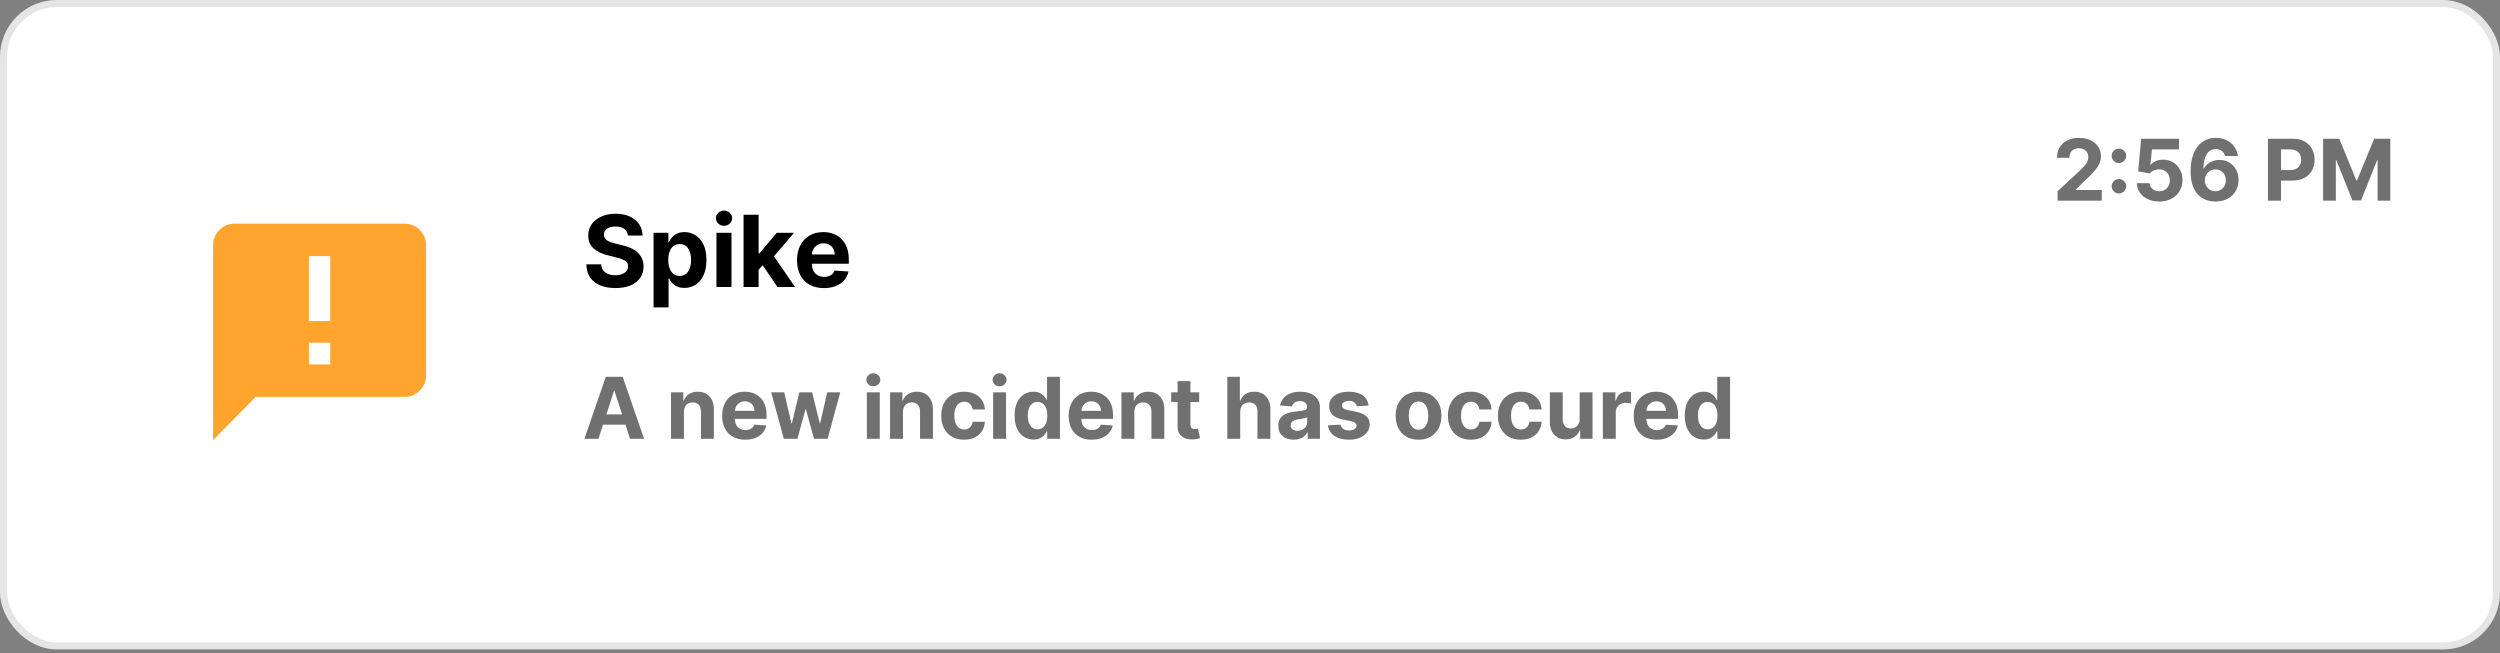 <svg width="352" height="92" viewBox="0 0 352 92" fill="none" xmlns="http://www.w3.org/2000/svg">
<rect x="0" y="0" width="352" height="92" fill="#808080" stroke="none"/>
<rect x="0.5" y="0.5" width="351" height="90.44" rx="7.5" fill="white" stroke="#E5E5E5"/>
<path d="M46.5 45.208H43.5V36.064H46.5M46.5 51.304H43.5V48.256H46.5M57 31.492H33C31.35 31.492 30 32.864 30 34.54V61.972L36 55.876H57C58.65 55.876 60 54.505 60 52.828V34.54C60 32.864 58.65 31.492 57 31.492Z" fill="#FFA52F"/>
<path d="M88.408 33.16C88.369 32.76 88.198 32.448 87.896 32.226C87.595 32.004 87.185 31.893 86.668 31.893C86.317 31.893 86.02 31.942 85.778 32.042C85.537 32.138 85.351 32.272 85.222 32.445C85.096 32.617 85.033 32.812 85.033 33.031C85.026 33.214 85.064 33.373 85.147 33.508C85.233 33.644 85.351 33.762 85.5 33.861C85.649 33.958 85.822 34.042 86.017 34.115C86.213 34.185 86.421 34.244 86.644 34.294L87.558 34.513C88.002 34.612 88.41 34.745 88.781 34.91C89.153 35.076 89.474 35.28 89.746 35.522C90.017 35.764 90.228 36.049 90.377 36.377C90.53 36.705 90.608 37.081 90.611 37.506C90.608 38.129 90.448 38.669 90.133 39.126C89.822 39.581 89.371 39.934 88.781 40.185C88.195 40.434 87.487 40.558 86.658 40.558C85.836 40.558 85.121 40.432 84.511 40.18C83.904 39.928 83.43 39.556 83.089 39.062C82.751 38.565 82.573 37.95 82.557 37.217H84.64C84.663 37.559 84.761 37.844 84.933 38.072C85.109 38.298 85.343 38.468 85.634 38.584C85.929 38.697 86.262 38.754 86.633 38.754C86.998 38.754 87.315 38.7 87.583 38.594C87.855 38.488 88.065 38.341 88.215 38.152C88.364 37.963 88.438 37.746 88.438 37.501C88.438 37.272 88.37 37.08 88.234 36.924C88.102 36.768 87.906 36.636 87.648 36.526C87.392 36.417 87.079 36.318 86.708 36.228L85.599 35.95C84.741 35.741 84.063 35.414 83.566 34.97C83.069 34.526 82.822 33.928 82.825 33.175C82.822 32.559 82.986 32.02 83.317 31.56C83.652 31.099 84.111 30.739 84.695 30.481C85.278 30.222 85.941 30.093 86.683 30.093C87.439 30.093 88.099 30.222 88.662 30.481C89.229 30.739 89.669 31.099 89.984 31.56C90.299 32.02 90.462 32.554 90.472 33.16H88.408ZM92.019 43.278V32.778H94.107V34.06H94.201C94.294 33.855 94.429 33.646 94.604 33.434C94.783 33.218 95.015 33.039 95.3 32.897C95.589 32.751 95.947 32.678 96.374 32.678C96.931 32.678 97.445 32.824 97.915 33.116C98.386 33.404 98.762 33.84 99.044 34.423C99.326 35.003 99.466 35.731 99.466 36.606C99.466 37.458 99.329 38.177 99.054 38.764C98.782 39.347 98.411 39.789 97.94 40.091C97.473 40.389 96.949 40.538 96.369 40.538C95.958 40.538 95.609 40.47 95.32 40.334C95.035 40.199 94.801 40.028 94.619 39.822C94.437 39.614 94.298 39.403 94.201 39.191H94.137V43.278H92.019ZM94.092 36.596C94.092 37.05 94.155 37.446 94.281 37.784C94.407 38.122 94.589 38.386 94.828 38.575C95.067 38.76 95.357 38.853 95.698 38.853C96.043 38.853 96.334 38.758 96.573 38.57C96.812 38.377 96.992 38.112 97.115 37.774C97.241 37.433 97.304 37.04 97.304 36.596C97.304 36.155 97.243 35.767 97.12 35.432C96.997 35.098 96.817 34.836 96.578 34.647C96.339 34.458 96.046 34.364 95.698 34.364C95.353 34.364 95.062 34.455 94.823 34.637C94.588 34.819 94.407 35.078 94.281 35.413C94.155 35.747 94.092 36.142 94.092 36.596ZM100.878 40.414V32.778H102.996V40.414H100.878ZM101.942 31.793C101.627 31.793 101.357 31.689 101.132 31.48C100.91 31.268 100.799 31.014 100.799 30.72C100.799 30.428 100.91 30.178 101.132 29.969C101.357 29.757 101.627 29.651 101.942 29.651C102.257 29.651 102.526 29.757 102.748 29.969C102.973 30.178 103.086 30.428 103.086 30.72C103.086 31.014 102.973 31.268 102.748 31.48C102.526 31.689 102.257 31.793 101.942 31.793ZM106.612 38.217L106.617 35.676H106.925L109.371 32.778H111.802L108.516 36.616H108.014L106.612 38.217ZM104.693 40.414V30.232H106.811V40.414H104.693ZM109.466 40.414L107.218 37.088L108.63 35.592L111.946 40.414H109.466ZM116.007 40.563C115.221 40.563 114.545 40.404 113.979 40.086C113.415 39.764 112.981 39.31 112.676 38.724C112.371 38.134 112.219 37.436 112.219 36.631C112.219 35.845 112.371 35.156 112.676 34.562C112.981 33.969 113.41 33.507 113.964 33.175C114.52 32.844 115.173 32.678 115.922 32.678C116.426 32.678 116.895 32.76 117.329 32.922C117.767 33.081 118.148 33.321 118.473 33.643C118.801 33.964 119.056 34.369 119.238 34.856C119.421 35.34 119.512 35.907 119.512 36.556V37.138H113.064V35.825H117.518C117.518 35.52 117.452 35.25 117.319 35.015C117.187 34.78 117.003 34.596 116.768 34.463C116.536 34.327 116.265 34.259 115.957 34.259C115.636 34.259 115.351 34.334 115.102 34.483C114.857 34.629 114.665 34.826 114.525 35.075C114.386 35.32 114.315 35.593 114.312 35.895V37.143C114.312 37.521 114.381 37.847 114.52 38.122C114.663 38.397 114.863 38.609 115.122 38.758C115.381 38.908 115.687 38.982 116.042 38.982C116.277 38.982 116.492 38.949 116.688 38.883C116.884 38.816 117.051 38.717 117.19 38.584C117.329 38.452 117.435 38.289 117.508 38.097L119.467 38.227C119.368 38.697 119.164 39.108 118.856 39.459C118.551 39.807 118.156 40.079 117.672 40.275C117.192 40.467 116.637 40.563 116.007 40.563Z" fill="black"/>
<path opacity="0.56" d="M84.263 61.781H82.285L85.298 53.054H87.676L90.685 61.781H88.707L86.521 55.048H86.453L84.263 61.781ZM84.139 58.351H88.81V59.791H84.139V58.351ZM96.294 57.997V61.781H94.478V55.236H96.209V56.391H96.285C96.43 56.01 96.673 55.709 97.014 55.487C97.355 55.263 97.768 55.151 98.254 55.151C98.709 55.151 99.105 55.25 99.443 55.449C99.781 55.648 100.044 55.932 100.231 56.301C100.419 56.668 100.512 57.105 100.512 57.614V61.781H98.697V57.938C98.7 57.537 98.598 57.224 98.39 57C98.183 56.773 97.897 56.659 97.534 56.659C97.289 56.659 97.073 56.712 96.886 56.817C96.701 56.922 96.556 57.075 96.451 57.277C96.349 57.476 96.296 57.716 96.294 57.997ZM104.926 61.909C104.253 61.909 103.673 61.773 103.188 61.5C102.705 61.224 102.332 60.835 102.071 60.332C101.81 59.827 101.679 59.229 101.679 58.538C101.679 57.865 101.81 57.274 102.071 56.766C102.332 56.257 102.7 55.861 103.175 55.577C103.652 55.293 104.212 55.151 104.854 55.151C105.286 55.151 105.688 55.22 106.06 55.359C106.435 55.496 106.761 55.702 107.04 55.977C107.321 56.253 107.54 56.599 107.696 57.017C107.852 57.432 107.93 57.918 107.93 58.474V58.973H102.403V57.848H106.222C106.222 57.587 106.165 57.355 106.051 57.153C105.938 56.952 105.78 56.794 105.578 56.68C105.379 56.564 105.148 56.506 104.884 56.506C104.608 56.506 104.364 56.57 104.151 56.697C103.94 56.822 103.776 56.992 103.656 57.205C103.537 57.415 103.476 57.649 103.473 57.908V58.977C103.473 59.301 103.533 59.581 103.652 59.817C103.774 60.053 103.946 60.234 104.168 60.362C104.389 60.49 104.652 60.554 104.956 60.554C105.158 60.554 105.342 60.526 105.51 60.469C105.678 60.412 105.821 60.327 105.94 60.213C106.06 60.099 106.151 59.96 106.213 59.795L107.892 59.906C107.807 60.31 107.632 60.662 107.368 60.963C107.107 61.261 106.768 61.494 106.354 61.662C105.942 61.827 105.466 61.909 104.926 61.909ZM110.359 61.781L108.578 55.236H110.415L111.429 59.633H111.489L112.545 55.236H114.348L115.422 59.608H115.477L116.474 55.236H118.307L116.53 61.781H114.608L113.483 57.665H113.402L112.277 61.781H110.359ZM122.053 61.781V55.236H123.868V61.781H122.053ZM122.964 54.392C122.695 54.392 122.463 54.303 122.27 54.124C122.08 53.942 121.984 53.724 121.984 53.472C121.984 53.222 122.08 53.007 122.27 52.828C122.463 52.646 122.695 52.555 122.964 52.555C123.234 52.555 123.464 52.646 123.655 52.828C123.848 53.007 123.945 53.222 123.945 53.472C123.945 53.724 123.848 53.942 123.655 54.124C123.464 54.303 123.234 54.392 122.964 54.392ZM127.137 57.997V61.781H125.322V55.236H127.052V56.391H127.129C127.274 56.01 127.517 55.709 127.858 55.487C128.199 55.263 128.612 55.151 129.098 55.151C129.552 55.151 129.949 55.25 130.287 55.449C130.625 55.648 130.887 55.932 131.075 56.301C131.262 56.668 131.356 57.105 131.356 57.614V61.781H129.541V57.938C129.544 57.537 129.441 57.224 129.234 57C129.027 56.773 128.741 56.659 128.377 56.659C128.133 56.659 127.917 56.712 127.73 56.817C127.545 56.922 127.4 57.075 127.295 57.277C127.193 57.476 127.14 57.716 127.137 57.997ZM135.744 61.909C135.074 61.909 134.497 61.767 134.014 61.483C133.534 61.196 133.165 60.798 132.906 60.29C132.651 59.781 132.523 59.196 132.523 58.534C132.523 57.864 132.652 57.276 132.911 56.77C133.172 56.261 133.543 55.865 134.023 55.581C134.503 55.294 135.074 55.151 135.736 55.151C136.307 55.151 136.807 55.254 137.236 55.462C137.665 55.669 138.004 55.96 138.254 56.335C138.504 56.71 138.642 57.151 138.668 57.656H136.955C136.906 57.33 136.778 57.067 136.571 56.868C136.366 56.666 136.098 56.565 135.766 56.565C135.484 56.565 135.239 56.642 135.028 56.795C134.821 56.946 134.659 57.166 134.543 57.456C134.426 57.746 134.368 58.097 134.368 58.508C134.368 58.926 134.425 59.281 134.538 59.574C134.655 59.867 134.818 60.09 135.028 60.243C135.239 60.396 135.484 60.473 135.766 60.473C135.973 60.473 136.159 60.43 136.324 60.345C136.491 60.26 136.629 60.136 136.737 59.974C136.848 59.81 136.92 59.612 136.955 59.382H138.668C138.639 59.882 138.503 60.322 138.259 60.703C138.017 61.081 137.683 61.376 137.257 61.59C136.831 61.803 136.327 61.909 135.744 61.909ZM139.83 61.781V55.236H141.645V61.781H139.83ZM140.742 54.392C140.472 54.392 140.24 54.303 140.047 54.124C139.857 53.942 139.762 53.724 139.762 53.472C139.762 53.222 139.857 53.007 140.047 52.828C140.24 52.646 140.472 52.555 140.742 52.555C141.012 52.555 141.242 52.646 141.432 52.828C141.625 53.007 141.722 53.222 141.722 53.472C141.722 53.724 141.625 53.942 141.432 54.124C141.242 54.303 141.012 54.392 140.742 54.392ZM145.511 61.888C145.014 61.888 144.564 61.76 144.161 61.504C143.76 61.246 143.442 60.867 143.206 60.367C142.973 59.864 142.857 59.247 142.857 58.517C142.857 57.767 142.977 57.144 143.219 56.646C143.46 56.146 143.781 55.773 144.182 55.526C144.585 55.276 145.027 55.151 145.507 55.151C145.874 55.151 146.179 55.213 146.423 55.338C146.67 55.46 146.869 55.614 147.02 55.798C147.173 55.98 147.29 56.159 147.369 56.335H147.425V53.054H149.236V61.781H147.446V60.733H147.369C147.284 60.915 147.163 61.095 147.007 61.274C146.854 61.45 146.653 61.597 146.406 61.713C146.162 61.83 145.864 61.888 145.511 61.888ZM146.087 60.443C146.379 60.443 146.626 60.364 146.828 60.205C147.033 60.043 147.189 59.817 147.297 59.527C147.408 59.237 147.463 58.898 147.463 58.508C147.463 58.119 147.409 57.781 147.301 57.494C147.193 57.207 147.037 56.986 146.832 56.83C146.628 56.673 146.379 56.595 146.087 56.595C145.788 56.595 145.537 56.676 145.332 56.838C145.128 57 144.973 57.224 144.868 57.511C144.763 57.798 144.71 58.131 144.71 58.508C144.71 58.889 144.763 59.226 144.868 59.519C144.976 59.808 145.131 60.035 145.332 60.2C145.537 60.362 145.788 60.443 146.087 60.443ZM153.711 61.909C153.038 61.909 152.458 61.773 151.973 61.5C151.49 61.224 151.118 60.835 150.856 60.332C150.595 59.827 150.464 59.229 150.464 58.538C150.464 57.865 150.595 57.274 150.856 56.766C151.118 56.257 151.485 55.861 151.96 55.577C152.437 55.293 152.997 55.151 153.639 55.151C154.071 55.151 154.473 55.22 154.845 55.359C155.22 55.496 155.547 55.702 155.825 55.977C156.106 56.253 156.325 56.599 156.481 57.017C156.637 57.432 156.716 57.918 156.716 58.474V58.973H151.189V57.848H155.007C155.007 57.587 154.95 57.355 154.836 57.153C154.723 56.952 154.565 56.794 154.363 56.68C154.164 56.564 153.933 56.506 153.669 56.506C153.393 56.506 153.149 56.57 152.936 56.697C152.725 56.822 152.561 56.992 152.441 57.205C152.322 57.415 152.261 57.649 152.258 57.908V58.977C152.258 59.301 152.318 59.581 152.437 59.817C152.559 60.053 152.731 60.234 152.953 60.362C153.174 60.49 153.437 60.554 153.741 60.554C153.943 60.554 154.127 60.526 154.295 60.469C154.463 60.412 154.606 60.327 154.725 60.213C154.845 60.099 154.936 59.96 154.998 59.795L156.677 59.906C156.592 60.31 156.417 60.662 156.153 60.963C155.892 61.261 155.554 61.494 155.139 61.662C154.727 61.827 154.251 61.909 153.711 61.909ZM159.716 57.997V61.781H157.9V55.236H159.63V56.391H159.707C159.852 56.01 160.095 55.709 160.436 55.487C160.777 55.263 161.19 55.151 161.676 55.151C162.13 55.151 162.527 55.25 162.865 55.449C163.203 55.648 163.466 55.932 163.653 56.301C163.841 56.668 163.934 57.105 163.934 57.614V61.781H162.119V57.938C162.122 57.537 162.02 57.224 161.812 57C161.605 56.773 161.319 56.659 160.956 56.659C160.711 56.659 160.495 56.712 160.308 56.817C160.123 56.922 159.978 57.075 159.873 57.277C159.771 57.476 159.718 57.716 159.716 57.997ZM168.847 55.236V56.599H164.905V55.236H168.847ZM165.8 53.668H167.615V59.77C167.615 59.938 167.641 60.068 167.692 60.162C167.743 60.253 167.814 60.317 167.905 60.354C167.999 60.391 168.107 60.409 168.229 60.409C168.314 60.409 168.399 60.402 168.484 60.388C168.57 60.371 168.635 60.358 168.68 60.349L168.966 61.7C168.875 61.729 168.747 61.761 168.582 61.798C168.418 61.838 168.217 61.862 167.982 61.871C167.544 61.888 167.161 61.83 166.831 61.696C166.504 61.562 166.25 61.355 166.068 61.074C165.886 60.793 165.797 60.438 165.8 60.008V53.668ZM174.622 57.997V61.781H172.806V53.054H174.571V56.391H174.647C174.795 56.004 175.034 55.702 175.363 55.483C175.693 55.261 176.106 55.151 176.603 55.151C177.058 55.151 177.454 55.25 177.792 55.449C178.133 55.645 178.397 55.928 178.585 56.297C178.775 56.663 178.869 57.102 178.866 57.614V61.781H177.051V57.938C177.054 57.534 176.951 57.22 176.744 56.996C176.539 56.771 176.252 56.659 175.883 56.659C175.636 56.659 175.417 56.712 175.227 56.817C175.039 56.922 174.892 57.075 174.784 57.277C174.679 57.476 174.625 57.716 174.622 57.997ZM182.161 61.905C181.744 61.905 181.371 61.832 181.045 61.688C180.718 61.54 180.46 61.322 180.269 61.035C180.082 60.746 179.988 60.385 179.988 59.953C179.988 59.59 180.055 59.284 180.188 59.037C180.322 58.79 180.504 58.591 180.734 58.44C180.964 58.29 181.225 58.176 181.518 58.099C181.813 58.023 182.123 57.969 182.447 57.938C182.827 57.898 183.134 57.861 183.367 57.827C183.6 57.79 183.769 57.736 183.874 57.665C183.979 57.594 184.032 57.489 184.032 57.349V57.324C184.032 57.054 183.947 56.845 183.776 56.697C183.609 56.55 183.37 56.476 183.06 56.476C182.734 56.476 182.474 56.548 182.281 56.693C182.087 56.835 181.96 57.014 181.897 57.23L180.218 57.094C180.303 56.696 180.471 56.352 180.721 56.062C180.971 55.77 181.293 55.545 181.688 55.389C182.086 55.23 182.546 55.151 183.069 55.151C183.433 55.151 183.781 55.193 184.113 55.278C184.448 55.364 184.745 55.496 185.004 55.675C185.265 55.854 185.471 56.084 185.621 56.365C185.772 56.644 185.847 56.977 185.847 57.367V61.781H184.126V60.874H184.075C183.969 61.078 183.829 61.258 183.653 61.415C183.477 61.568 183.265 61.689 183.018 61.777C182.771 61.862 182.485 61.905 182.161 61.905ZM182.681 60.652C182.948 60.652 183.184 60.599 183.388 60.494C183.593 60.386 183.754 60.242 183.87 60.06C183.987 59.878 184.045 59.672 184.045 59.442V58.747C183.988 58.784 183.91 58.818 183.81 58.849C183.714 58.878 183.604 58.905 183.482 58.93C183.36 58.953 183.238 58.974 183.116 58.994C182.994 59.011 182.883 59.027 182.783 59.041C182.57 59.072 182.384 59.122 182.225 59.19C182.066 59.258 181.942 59.351 181.854 59.467C181.766 59.581 181.722 59.723 181.722 59.894C181.722 60.141 181.812 60.33 181.991 60.46C182.173 60.588 182.403 60.652 182.681 60.652ZM192.702 57.102L191.04 57.205C191.011 57.062 190.95 56.935 190.857 56.821C190.763 56.705 190.639 56.612 190.486 56.544C190.335 56.473 190.155 56.438 189.945 56.438C189.663 56.438 189.426 56.497 189.233 56.617C189.04 56.733 188.943 56.889 188.943 57.085C188.943 57.242 189.006 57.374 189.131 57.481C189.256 57.59 189.47 57.676 189.774 57.742L190.959 57.98C191.595 58.111 192.07 58.321 192.382 58.611C192.695 58.901 192.851 59.281 192.851 59.753C192.851 60.182 192.724 60.558 192.472 60.882C192.222 61.206 191.878 61.459 191.44 61.641C191.006 61.82 190.504 61.909 189.936 61.909C189.07 61.909 188.379 61.729 187.865 61.368C187.354 61.004 187.054 60.51 186.966 59.885L188.751 59.791C188.805 60.055 188.936 60.257 189.143 60.396C189.351 60.533 189.616 60.601 189.94 60.601C190.259 60.601 190.514 60.54 190.707 60.418C190.903 60.293 191.003 60.132 191.006 59.936C191.003 59.771 190.933 59.636 190.797 59.531C190.661 59.423 190.45 59.341 190.166 59.284L189.033 59.058C188.393 58.93 187.918 58.709 187.605 58.394C187.295 58.078 187.141 57.676 187.141 57.188C187.141 56.767 187.254 56.405 187.482 56.101C187.712 55.797 188.034 55.562 188.449 55.398C188.866 55.233 189.355 55.151 189.915 55.151C190.741 55.151 191.392 55.325 191.866 55.675C192.344 56.024 192.622 56.5 192.702 57.102ZM199.729 61.909C199.067 61.909 198.494 61.769 198.011 61.487C197.531 61.203 197.161 60.808 196.899 60.303C196.638 59.794 196.507 59.205 196.507 58.534C196.507 57.858 196.638 57.267 196.899 56.761C197.161 56.253 197.531 55.858 198.011 55.577C198.494 55.293 199.067 55.151 199.729 55.151C200.391 55.151 200.962 55.293 201.442 55.577C201.925 55.858 202.297 56.253 202.558 56.761C202.82 57.267 202.95 57.858 202.95 58.534C202.95 59.205 202.82 59.794 202.558 60.303C202.297 60.808 201.925 61.203 201.442 61.487C200.962 61.769 200.391 61.909 199.729 61.909ZM199.737 60.503C200.038 60.503 200.29 60.418 200.491 60.247C200.693 60.074 200.845 59.838 200.947 59.54C201.053 59.242 201.105 58.902 201.105 58.521C201.105 58.141 201.053 57.801 200.947 57.503C200.845 57.205 200.693 56.969 200.491 56.795C200.29 56.622 200.038 56.535 199.737 56.535C199.433 56.535 199.178 56.622 198.97 56.795C198.766 56.969 198.611 57.205 198.506 57.503C198.403 57.801 198.352 58.141 198.352 58.521C198.352 58.902 198.403 59.242 198.506 59.54C198.611 59.838 198.766 60.074 198.97 60.247C199.178 60.418 199.433 60.503 199.737 60.503ZM207.088 61.909C206.418 61.909 205.841 61.767 205.358 61.483C204.878 61.196 204.509 60.798 204.25 60.29C203.994 59.781 203.866 59.196 203.866 58.534C203.866 57.864 203.996 57.276 204.254 56.77C204.516 56.261 204.886 55.865 205.366 55.581C205.847 55.294 206.418 55.151 207.08 55.151C207.651 55.151 208.151 55.254 208.58 55.462C209.009 55.669 209.348 55.96 209.598 56.335C209.848 56.71 209.986 57.151 210.011 57.656H208.298C208.25 57.33 208.122 57.067 207.915 56.868C207.71 56.666 207.442 56.565 207.109 56.565C206.828 56.565 206.582 56.642 206.372 56.795C206.165 56.946 206.003 57.166 205.886 57.456C205.77 57.746 205.712 58.097 205.712 58.508C205.712 58.926 205.768 59.281 205.882 59.574C205.999 59.867 206.162 60.09 206.372 60.243C206.582 60.396 206.828 60.473 207.109 60.473C207.317 60.473 207.503 60.43 207.668 60.345C207.835 60.26 207.973 60.136 208.081 59.974C208.192 59.81 208.264 59.612 208.298 59.382H210.011C209.983 59.882 209.847 60.322 209.602 60.703C209.361 61.081 209.027 61.376 208.601 61.59C208.175 61.803 207.67 61.909 207.088 61.909ZM214.131 61.909C213.461 61.909 212.884 61.767 212.401 61.483C211.921 61.196 211.551 60.798 211.293 60.29C211.037 59.781 210.909 59.196 210.909 58.534C210.909 57.864 211.039 57.276 211.297 56.77C211.559 56.261 211.929 55.865 212.409 55.581C212.89 55.294 213.461 55.151 214.123 55.151C214.694 55.151 215.194 55.254 215.623 55.462C216.051 55.669 216.391 55.96 216.641 56.335C216.891 56.71 217.029 57.151 217.054 57.656H215.341C215.293 57.33 215.165 57.067 214.958 56.868C214.753 56.666 214.485 56.565 214.152 56.565C213.871 56.565 213.625 56.642 213.415 56.795C213.208 56.946 213.046 57.166 212.929 57.456C212.813 57.746 212.755 58.097 212.755 58.508C212.755 58.926 212.811 59.281 212.925 59.574C213.042 59.867 213.205 60.09 213.415 60.243C213.625 60.396 213.871 60.473 214.152 60.473C214.36 60.473 214.546 60.43 214.711 60.345C214.878 60.26 215.016 60.136 215.124 59.974C215.235 59.81 215.307 59.612 215.341 59.382H217.054C217.026 59.882 216.89 60.322 216.645 60.703C216.404 61.081 216.07 61.376 215.644 61.59C215.218 61.803 214.713 61.909 214.131 61.909ZM222.414 58.994V55.236H224.229V61.781H222.487V60.592H222.418C222.271 60.976 222.025 61.284 221.681 61.517C221.34 61.75 220.924 61.867 220.433 61.867C219.995 61.867 219.61 61.767 219.278 61.568C218.945 61.369 218.685 61.087 218.498 60.72C218.313 60.354 218.219 59.915 218.217 59.403V55.236H220.032V59.08C220.035 59.466 220.138 59.771 220.343 59.996C220.548 60.22 220.822 60.332 221.165 60.332C221.384 60.332 221.589 60.283 221.779 60.183C221.969 60.081 222.123 59.93 222.239 59.731C222.359 59.533 222.417 59.287 222.414 58.994ZM225.681 61.781V55.236H227.441V56.378H227.51C227.629 55.972 227.829 55.665 228.11 55.457C228.392 55.247 228.716 55.142 229.082 55.142C229.173 55.142 229.271 55.148 229.376 55.159C229.481 55.17 229.574 55.186 229.653 55.206V56.817C229.568 56.791 229.45 56.769 229.299 56.749C229.149 56.729 229.011 56.719 228.886 56.719C228.619 56.719 228.38 56.777 228.17 56.894C227.963 57.007 227.798 57.166 227.676 57.371C227.556 57.575 227.497 57.811 227.497 58.078V61.781H225.681ZM233.27 61.909C232.597 61.909 232.017 61.773 231.531 61.5C231.048 61.224 230.676 60.835 230.415 60.332C230.153 59.827 230.023 59.229 230.023 58.538C230.023 57.865 230.153 57.274 230.415 56.766C230.676 56.257 231.044 55.861 231.518 55.577C231.996 55.293 232.555 55.151 233.197 55.151C233.629 55.151 234.031 55.22 234.403 55.359C234.778 55.496 235.105 55.702 235.384 55.977C235.665 56.253 235.884 56.599 236.04 57.017C236.196 57.432 236.274 57.918 236.274 58.474V58.973H230.747V57.848H234.565C234.565 57.587 234.509 57.355 234.395 57.153C234.281 56.952 234.124 56.794 233.922 56.68C233.723 56.564 233.491 56.506 233.227 56.506C232.952 56.506 232.707 56.57 232.494 56.697C232.284 56.822 232.119 56.992 232 57.205C231.881 57.415 231.82 57.649 231.817 57.908V58.977C231.817 59.301 231.876 59.581 231.996 59.817C232.118 60.053 232.29 60.234 232.511 60.362C232.733 60.49 232.996 60.554 233.3 60.554C233.501 60.554 233.686 60.526 233.854 60.469C234.021 60.412 234.165 60.327 234.284 60.213C234.403 60.099 234.494 59.96 234.557 59.795L236.236 59.906C236.151 60.31 235.976 60.662 235.712 60.963C235.45 61.261 235.112 61.494 234.697 61.662C234.286 61.827 233.81 61.909 233.27 61.909ZM239.871 61.888C239.374 61.888 238.923 61.76 238.52 61.504C238.119 61.246 237.801 60.867 237.565 60.367C237.332 59.864 237.216 59.247 237.216 58.517C237.216 57.767 237.337 57.144 237.578 56.646C237.82 56.146 238.141 55.773 238.541 55.526C238.945 55.276 239.386 55.151 239.866 55.151C240.233 55.151 240.538 55.213 240.783 55.338C241.03 55.46 241.229 55.614 241.379 55.798C241.533 55.98 241.649 56.159 241.729 56.335H241.784V53.054H243.595V61.781H241.805V60.733H241.729C241.643 60.915 241.523 61.095 241.366 61.274C241.213 61.45 241.013 61.597 240.766 61.713C240.521 61.83 240.223 61.888 239.871 61.888ZM240.446 60.443C240.739 60.443 240.986 60.364 241.188 60.205C241.392 60.043 241.548 59.817 241.656 59.527C241.767 59.237 241.822 58.898 241.822 58.508C241.822 58.119 241.768 57.781 241.661 57.494C241.553 57.207 241.396 56.986 241.192 56.83C240.987 56.673 240.739 56.595 240.446 56.595C240.148 56.595 239.896 56.676 239.692 56.838C239.487 57 239.332 57.224 239.227 57.511C239.122 57.798 239.07 58.131 239.07 58.508C239.07 58.889 239.122 59.226 239.227 59.519C239.335 59.808 239.49 60.035 239.692 60.2C239.896 60.362 240.148 60.443 240.446 60.443Z" fill="black"/>
<path opacity="0.56" d="M289.707 28.258V26.928L292.814 24.052C293.078 23.796 293.3 23.566 293.479 23.361C293.661 23.157 293.798 22.957 293.892 22.761C293.986 22.562 294.033 22.347 294.033 22.117C294.033 21.861 293.974 21.641 293.858 21.457C293.741 21.269 293.582 21.126 293.381 21.026C293.179 20.924 292.95 20.873 292.695 20.873C292.428 20.873 292.195 20.927 291.996 21.035C291.797 21.143 291.643 21.298 291.536 21.499C291.428 21.701 291.374 21.941 291.374 22.22H289.622C289.622 21.648 289.751 21.153 290.01 20.732C290.268 20.312 290.631 19.986 291.097 19.756C291.563 19.526 292.099 19.411 292.707 19.411C293.332 19.411 293.876 19.522 294.339 19.744C294.805 19.962 295.168 20.266 295.426 20.655C295.685 21.045 295.814 21.491 295.814 21.994C295.814 22.323 295.749 22.648 295.618 22.97C295.49 23.291 295.261 23.647 294.932 24.039C294.602 24.428 294.138 24.896 293.538 25.441L292.264 26.69V26.749H295.929V28.258H289.707ZM298.344 27.244C298.063 27.244 297.821 27.144 297.62 26.945C297.421 26.746 297.321 26.505 297.321 26.221C297.321 25.942 297.421 25.704 297.62 25.505C297.821 25.306 298.063 25.207 298.344 25.207C298.617 25.207 298.855 25.306 299.06 25.505C299.265 25.704 299.367 25.942 299.367 26.221C299.367 26.408 299.319 26.58 299.222 26.736C299.128 26.89 299.005 27.014 298.851 27.107C298.698 27.198 298.529 27.244 298.344 27.244ZM298.344 22.961C298.063 22.961 297.821 22.861 297.62 22.663C297.421 22.464 297.321 22.222 297.321 21.938C297.321 21.66 297.421 21.423 297.62 21.227C297.821 21.028 298.063 20.928 298.344 20.928C298.617 20.928 298.855 21.028 299.06 21.227C299.265 21.423 299.367 21.66 299.367 21.938C299.367 22.129 299.319 22.302 299.222 22.458C299.128 22.611 299.005 22.734 298.851 22.825C298.698 22.916 298.529 22.961 298.344 22.961ZM304.028 28.377C303.425 28.377 302.888 28.266 302.417 28.045C301.948 27.823 301.576 27.518 301.3 27.129C301.025 26.739 300.881 26.293 300.87 25.791H302.66C302.68 26.129 302.822 26.403 303.086 26.613C303.35 26.823 303.664 26.928 304.028 26.928C304.317 26.928 304.573 26.864 304.795 26.736C305.019 26.606 305.194 26.425 305.319 26.195C305.447 25.962 305.511 25.695 305.511 25.394C305.511 25.087 305.445 24.817 305.315 24.584C305.187 24.352 305.009 24.17 304.782 24.039C304.555 23.908 304.295 23.842 304.002 23.839C303.746 23.839 303.498 23.891 303.256 23.996C303.018 24.102 302.832 24.245 302.698 24.427L301.058 24.133L301.471 19.53H306.806V21.039H302.992L302.766 23.225H302.817C302.971 23.009 303.202 22.83 303.512 22.688C303.822 22.546 304.168 22.475 304.552 22.475C305.077 22.475 305.546 22.599 305.958 22.846C306.37 23.093 306.695 23.433 306.934 23.864C307.173 24.293 307.29 24.788 307.288 25.347C307.29 25.935 307.154 26.458 306.879 26.916C306.606 27.37 306.224 27.728 305.732 27.989C305.244 28.248 304.675 28.377 304.028 28.377ZM311.924 28.377C311.475 28.374 311.042 28.299 310.624 28.151C310.21 28.004 309.837 27.764 309.508 27.431C309.178 27.099 308.917 26.658 308.724 26.11C308.533 25.562 308.438 24.889 308.438 24.09C308.441 23.357 308.525 22.702 308.69 22.126C308.857 21.546 309.096 21.055 309.406 20.651C309.718 20.248 310.092 19.941 310.526 19.731C310.961 19.518 311.448 19.411 311.988 19.411C312.57 19.411 313.085 19.525 313.531 19.752C313.977 19.977 314.335 20.282 314.604 20.668C314.877 21.055 315.042 21.488 315.099 21.968H313.279C313.208 21.664 313.059 21.425 312.832 21.252C312.604 21.079 312.323 20.992 311.988 20.992C311.42 20.992 310.988 21.239 310.692 21.734C310.4 22.228 310.251 22.9 310.245 23.749H310.305C310.435 23.491 310.612 23.271 310.833 23.089C311.058 22.904 311.312 22.764 311.596 22.667C311.883 22.567 312.185 22.518 312.504 22.518C313.021 22.518 313.481 22.64 313.884 22.884C314.288 23.126 314.606 23.458 314.839 23.881C315.072 24.305 315.188 24.789 315.188 25.334C315.188 25.925 315.05 26.451 314.775 26.911C314.502 27.371 314.12 27.732 313.629 27.994C313.14 28.252 312.572 28.38 311.924 28.377ZM311.915 26.928C312.2 26.928 312.454 26.86 312.678 26.724C312.903 26.587 313.079 26.403 313.207 26.17C313.335 25.937 313.398 25.675 313.398 25.386C313.398 25.096 313.335 24.836 313.207 24.606C313.082 24.376 312.908 24.192 312.687 24.056C312.465 23.92 312.212 23.852 311.928 23.852C311.715 23.852 311.518 23.891 311.336 23.971C311.157 24.05 310.999 24.161 310.863 24.303C310.729 24.445 310.624 24.61 310.548 24.798C310.471 24.982 310.433 25.18 310.433 25.39C310.433 25.671 310.496 25.928 310.624 26.161C310.755 26.394 310.931 26.58 311.153 26.72C311.377 26.859 311.631 26.928 311.915 26.928ZM319.325 28.258V19.53H322.768C323.43 19.53 323.994 19.657 324.46 19.91C324.926 20.16 325.281 20.508 325.525 20.954C325.772 21.397 325.896 21.908 325.896 22.488C325.896 23.067 325.771 23.579 325.521 24.022C325.271 24.465 324.909 24.81 324.434 25.058C323.963 25.305 323.392 25.428 322.721 25.428H320.527V23.95H322.423C322.778 23.95 323.071 23.889 323.301 23.766C323.534 23.641 323.707 23.47 323.821 23.251C323.937 23.029 323.995 22.775 323.995 22.488C323.995 22.198 323.937 21.945 323.821 21.729C323.707 21.511 323.534 21.342 323.301 21.222C323.068 21.1 322.772 21.039 322.414 21.039H321.17V28.258H319.325ZM327.094 19.53H329.37L331.773 25.394H331.876L334.279 19.53H336.555V28.258H334.765V22.577H334.692L332.434 28.215H331.215L328.957 22.556H328.884V28.258H327.094V19.53Z" fill="black"/>
</svg>

